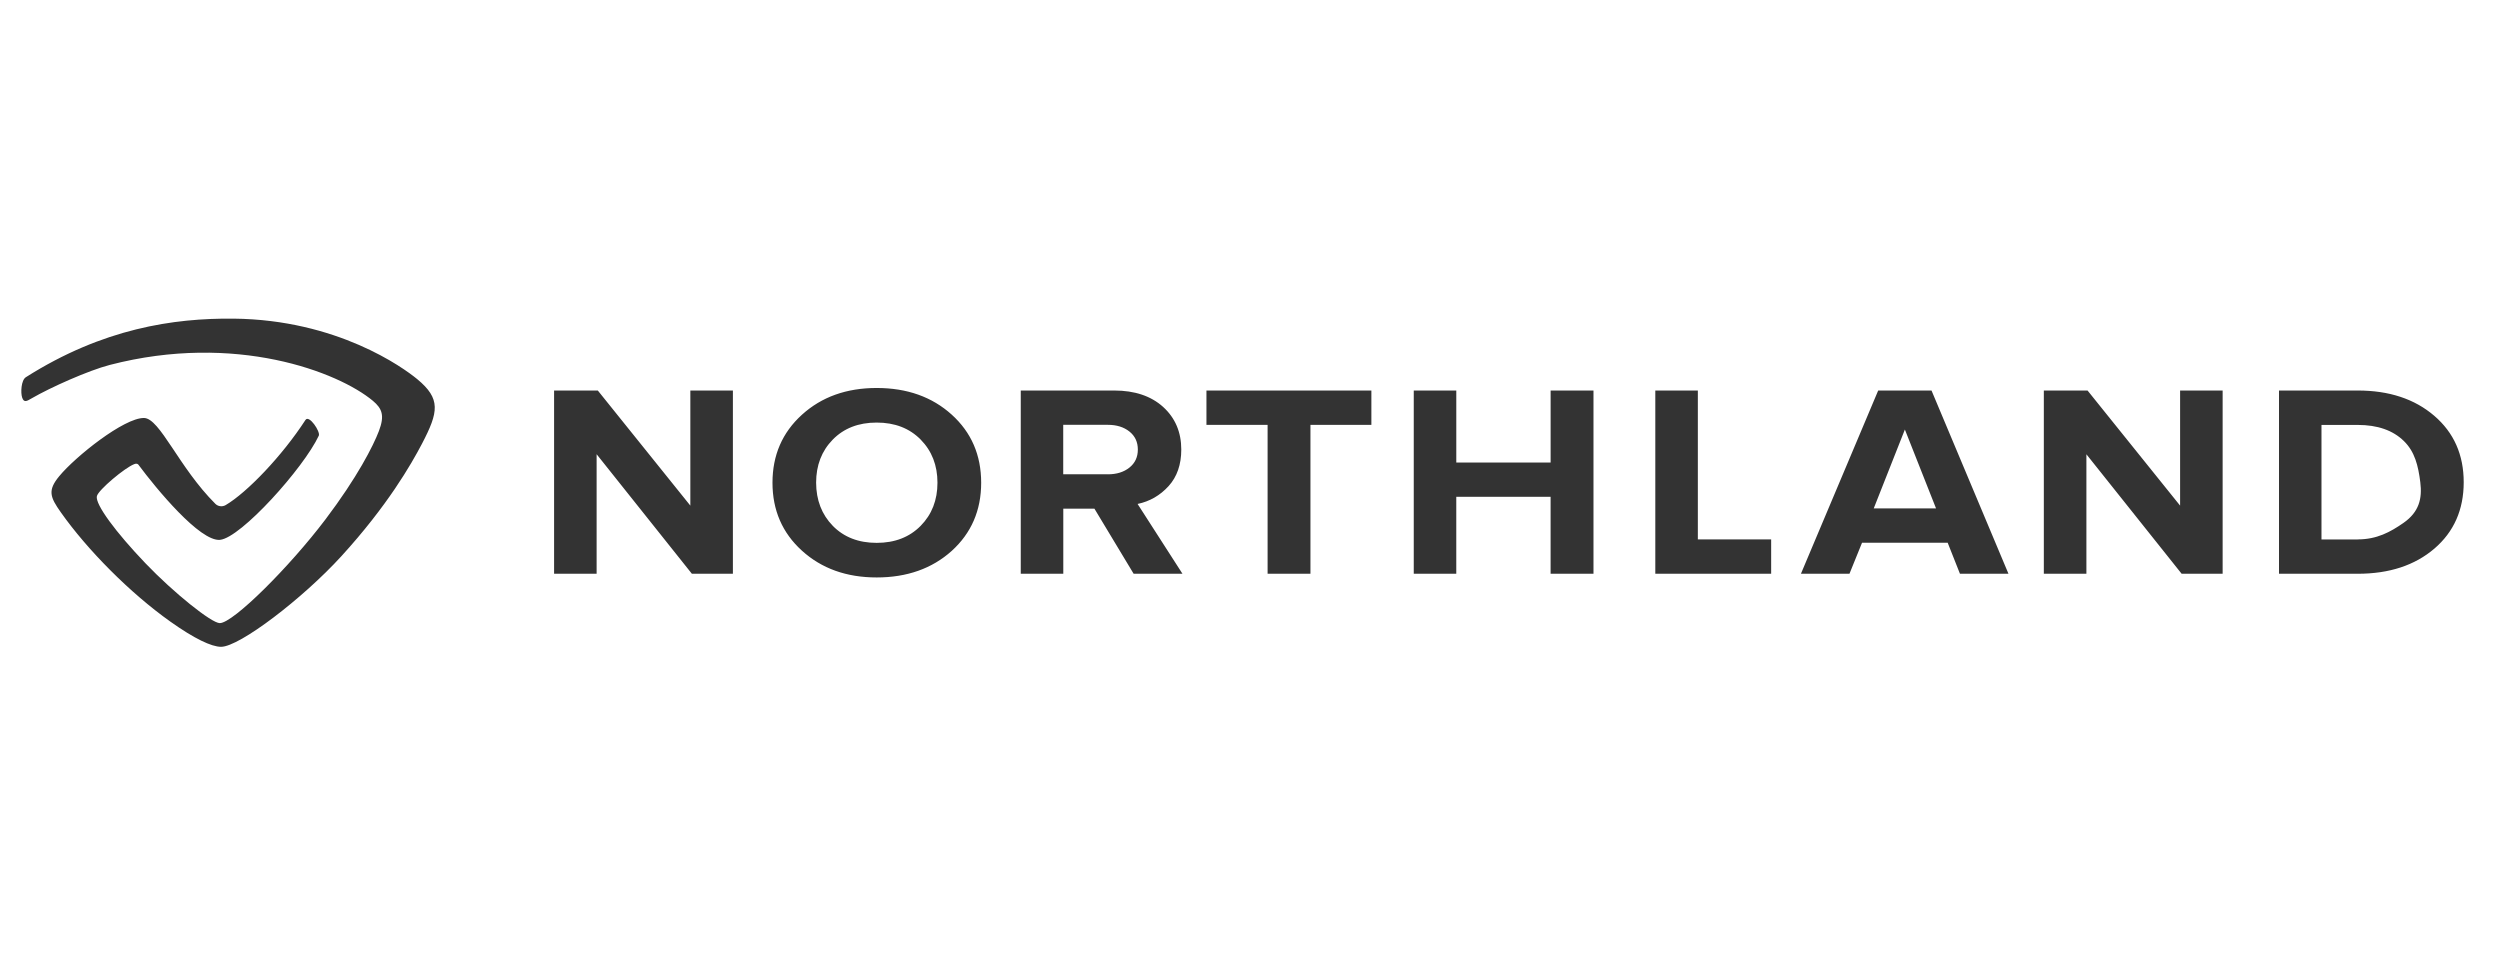 <svg width="145" height="56" viewBox="0 0 145 56" fill="none" xmlns="http://www.w3.org/2000/svg">
<path d="M24.2 21.991C23.384 21.316 19.548 18.541 13.546 18.481C10.076 18.447 5.97 19.044 1.499 21.879C1.223 22.055 1.191 22.781 1.285 23.059C1.392 23.38 1.566 23.259 1.829 23.108C2.925 22.472 5.126 21.488 6.371 21.165C13.664 19.274 19.62 21.576 21.627 23.247C22.168 23.701 22.317 24.103 21.977 24.999C21.652 25.855 20.725 27.683 18.874 30.129C16.783 32.891 13.529 36.132 12.75 36.141C12.274 36.147 10.067 34.374 8.439 32.673C6.724 30.88 5.506 29.245 5.619 28.775C5.706 28.415 7.243 27.123 7.791 26.918C7.875 26.884 7.976 26.881 8.027 26.951C9.067 28.351 11.6 31.423 12.761 31.311C13.973 31.193 17.604 27.157 18.491 25.268C18.595 25.044 17.927 24.034 17.717 24.358C16.358 26.451 14.326 28.567 13.088 29.296C12.994 29.35 12.884 29.373 12.776 29.36C12.668 29.346 12.567 29.298 12.492 29.223C10.365 27.103 9.277 24.255 8.352 24.243C7.194 24.23 4.38 26.476 3.438 27.616C2.751 28.446 2.902 28.83 3.534 29.723C5.064 31.889 7.541 34.395 9.888 36.059C11.266 37.037 12.265 37.515 12.822 37.515C13.888 37.515 17.548 34.725 19.795 32.265C22.479 29.323 23.844 26.939 24.476 25.735C25.442 23.885 25.574 23.129 24.2 21.991ZM42.508 33.278H40.129L34.604 26.345V33.275H32.137V22.65H34.673L40.04 29.326V22.65H42.508V33.278ZM50.846 33.492C49.098 33.492 47.653 32.974 46.512 31.939C45.372 30.905 44.804 29.589 44.804 27.997C44.804 26.405 45.371 25.09 46.512 24.055C47.653 23.02 49.098 22.503 50.846 22.503C52.606 22.503 54.057 23.017 55.199 24.048C56.34 25.08 56.908 26.395 56.908 28.001C56.908 29.606 56.335 30.921 55.199 31.953C54.057 32.978 52.606 33.492 50.846 33.492ZM48.3 30.497C48.945 31.155 49.792 31.486 50.846 31.486C51.901 31.486 52.752 31.155 53.4 30.497C54.047 29.84 54.373 29.005 54.373 27.997C54.373 26.989 54.047 26.155 53.4 25.497C52.752 24.839 51.901 24.509 50.846 24.509C49.791 24.509 48.945 24.839 48.3 25.497C47.656 26.155 47.335 26.989 47.335 27.997C47.339 29.005 47.661 29.84 48.301 30.497H48.3ZM68.584 33.278H65.751L63.477 29.503H61.671V33.278H59.204V22.65H64.626C65.815 22.65 66.763 22.97 67.464 23.604C68.164 24.242 68.514 25.066 68.514 26.074C68.514 26.946 68.268 27.654 67.779 28.194C67.285 28.734 66.688 29.082 65.98 29.229L68.584 33.279V33.278ZM64.257 27.51C64.764 27.51 65.183 27.38 65.507 27.12C65.833 26.859 65.995 26.512 65.995 26.074C65.995 25.641 65.834 25.29 65.508 25.03C65.183 24.77 64.767 24.64 64.257 24.64H61.667V27.507H64.256V27.51H64.257ZM76.006 33.278H73.521V24.642H69.974V22.65H79.54V24.642H76.006V33.278ZM92.421 33.278H89.935V28.815H84.464V33.275H81.998V22.65H84.465V26.826H89.936V22.65H92.422V33.278H92.421ZM102.727 33.278H96.008V22.65H98.475V31.285H102.727V33.278ZM116.491 33.278H113.677L112.965 31.478H107.998L107.269 33.278H104.454L108.935 22.65H112.028L116.491 33.278ZM112.29 29.486L110.483 24.913L108.677 29.486H112.29ZM128.916 33.278H126.535L121.011 26.348V33.278H118.542V22.65H121.078L126.446 29.326V22.65H128.913V33.278H128.916ZM136.748 33.278H132.182V22.65H136.748C138.565 22.65 140.046 23.137 141.186 24.115C142.327 25.093 142.895 26.378 142.895 27.97C142.895 29.563 142.327 30.848 141.193 31.82C140.059 32.79 138.579 33.278 136.748 33.278ZM136.748 31.285C137.86 31.285 138.64 30.858 139.398 30.331C140.313 29.696 140.495 28.909 140.378 27.974C140.256 27.002 140.059 26.198 139.422 25.577C138.787 24.957 137.896 24.646 136.748 24.646H134.646V31.289H136.748V31.285Z" fill="#333333"/>
</svg>
